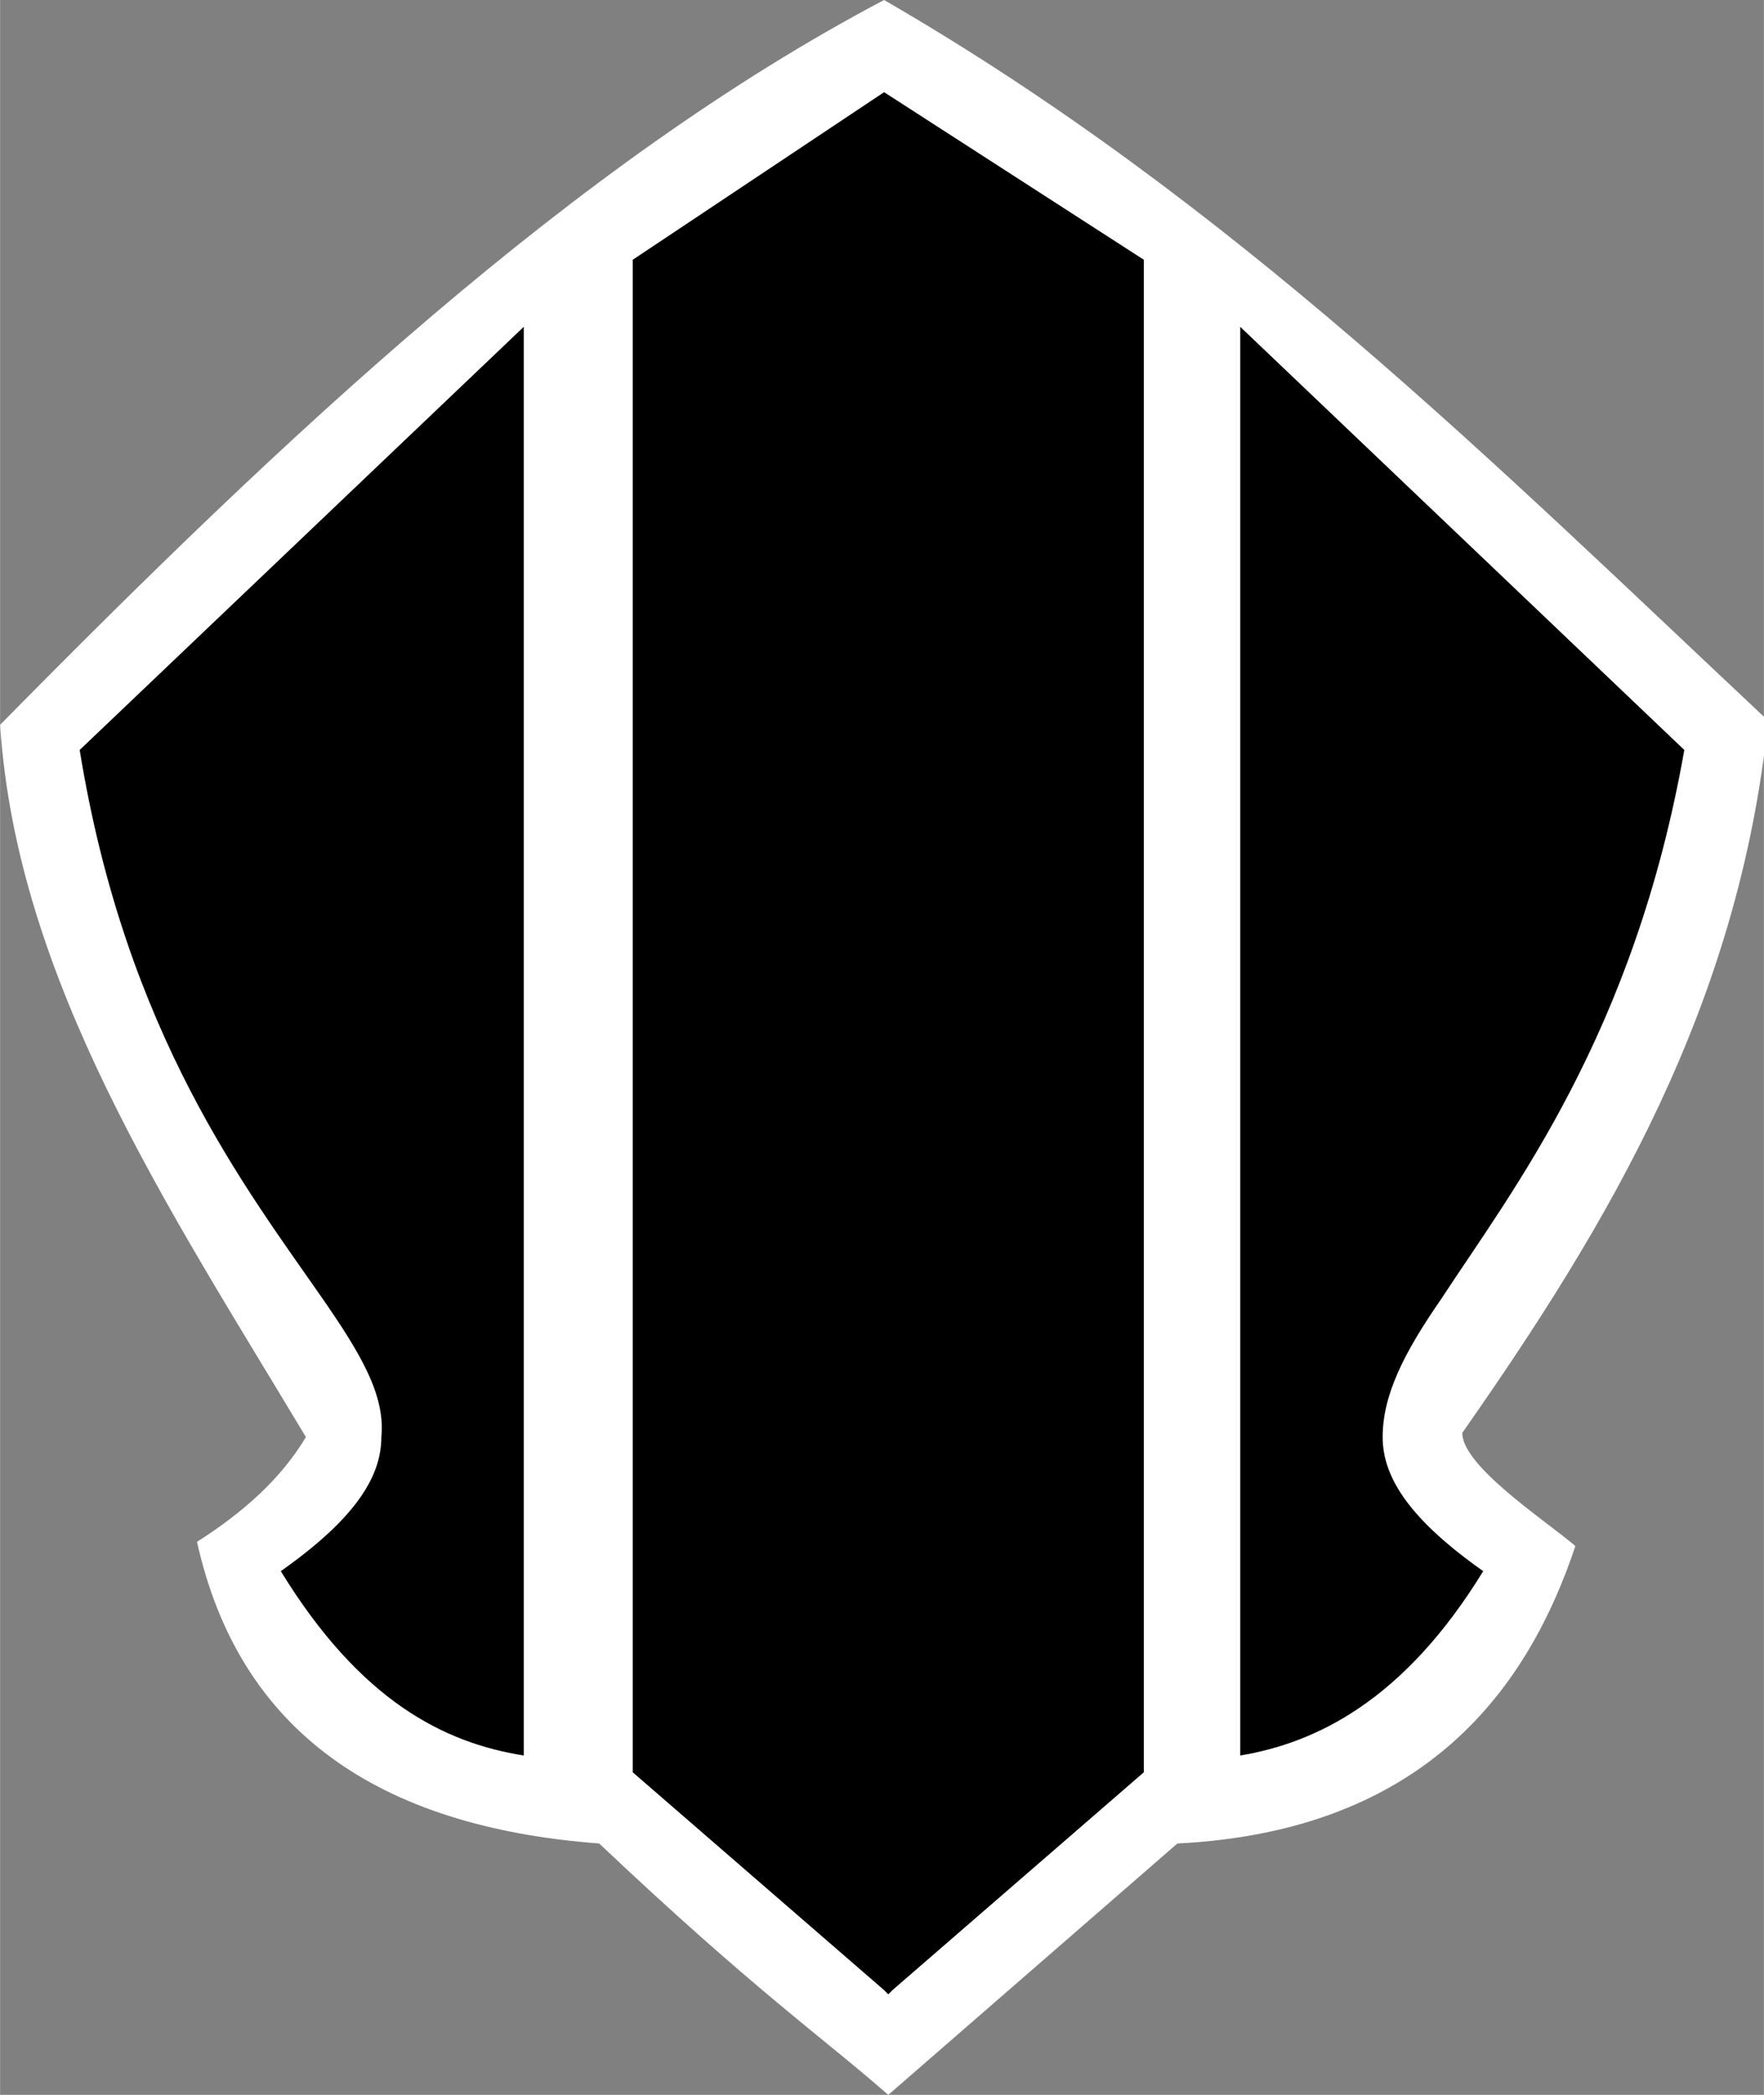 <?xml version="1.0" encoding="utf-8"?><svg version="1.1" id="aejLayer_1" xmlns="http://www.w3.org/2000/svg" x="0" y="0" viewBox="-284 372 42.1 50" xml:space="preserve" width="20.21" height="24"><rect x="-284" y="372" width="42.1" height="50" fill="#808080" stroke="none"/><style>.aejst0{fill:#fff}</style><path id="aejpath3765" class="aejst0" d="M-262.9 372c-7.4 3.9-14.3 10.4-21.1 17.3.4 6.1 4 11.5 7.3 17-.6 1-1.5 1.8-2.6 2.5 1 4.5 4.3 6.8 9.6 7.2 3.7 3.5 5.3 4.6 6.9 6l6.9-6c6-.3 8.4-3.8 9.5-7.1-.7-.6-2.7-1.9-2.7-2.7 3.5-5 6.6-10.2 7.3-17-6.5-6.1-12.8-12.4-21.1-17.2z"/><path id="aejpath3809" d="M-262.9 374.2l-6 4v36.1l6 5.2.1.1.1-.1 6-5.2v-36.1l-6.2-4zm-8.6 5.6l-10.6 10.1c1.1 6.8 4 10.5 5.8 13.1.9 1.3 1.5 2.3 1.4 3.3 0 1-.7 2-2.4 3.2 1.9 3.1 3.9 4.1 5.8 4.4v-34.1zm17.1 0v34.1c1.8-.3 3.9-1.3 5.8-4.4-1.7-1.2-2.4-2.2-2.4-3.2s.5-2 1.4-3.3c1.7-2.6 4.6-6.3 5.8-13.1l-10.6-10.1z"/></svg>